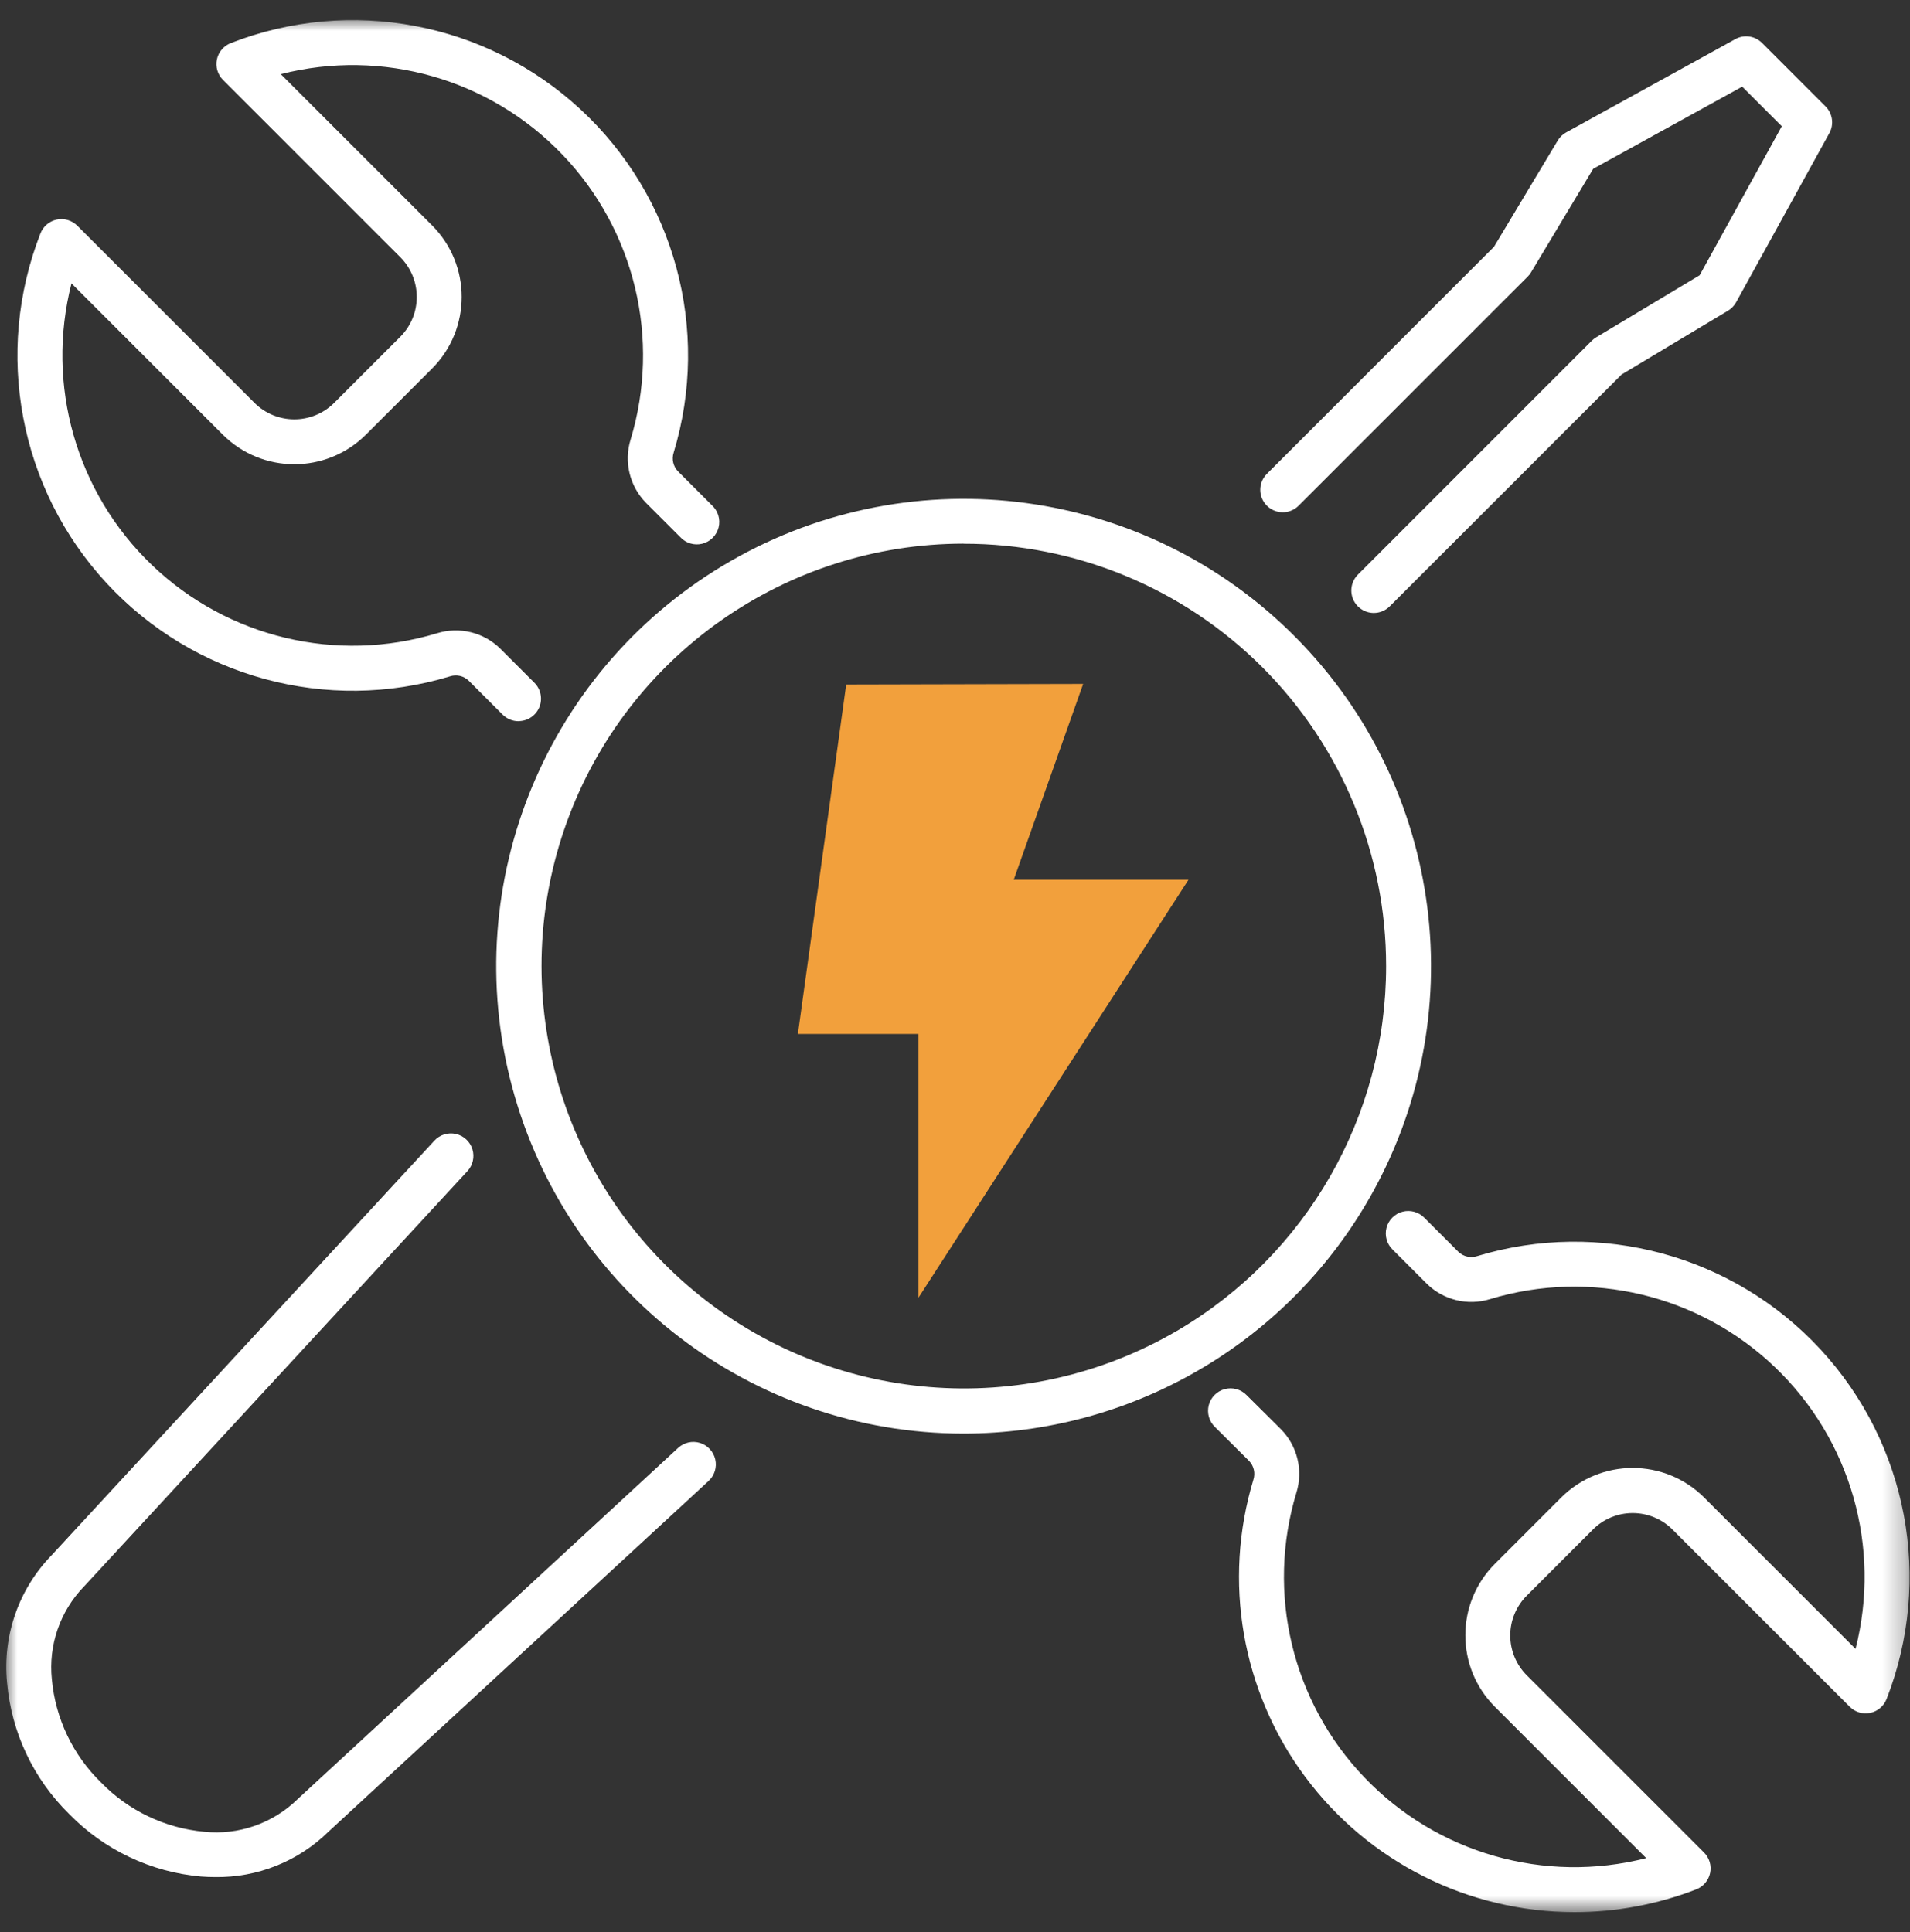 <?xml version="1.0" encoding="UTF-8"?> <svg xmlns="http://www.w3.org/2000/svg" xmlns:xlink="http://www.w3.org/1999/xlink" width="85px" height="86px" viewBox="0 0 85 86" version="1.1"><rect x="0" y="0" width="85" height="86" fill="#333333" stroke="none"/><title>Group_119</title><defs><rect id="path-1" x="0" y="0" width="84.727" height="84.239"></rect></defs><g id="Page-1" stroke="none" stroke-width="1" fill="none" fill-rule="evenodd"><g id="HawthorneElectric_AboutServices-(1)" transform="translate(-288, -2050)"><g id="HawthorneElectric_AboutServices" transform="translate(-472.967, 0)"><g id="Promise" transform="translate(426.569, 855)"><g id="Group_118-Clipped" transform="translate(334.669, 1195.88)"><mask id="mask-2" fill="white"><use xlink:href="#path-1"></use></mask><g id="Rectangle_74"></g><g id="Group_118" mask="url(#mask-2)" fill-rule="nonzero"><g transform="translate(0.008, 0.015)"><path d="M9.288,82.646 C9.081,82.646 8.872,82.638 8.661,82.622 C6.44,82.426 4.363,81.441 2.805,79.846 C1.212,78.287 0.229,76.21 0.034,73.99 C-0.171,71.896 0.558,69.82 2.026,68.314 L19.053,49.87 C19.295,49.607 19.659,49.494 20.008,49.572 C20.357,49.651 20.637,49.91 20.743,50.251 C20.849,50.592 20.765,50.964 20.523,51.227 L3.483,69.689 L3.455,69.718 C2.393,70.815 1.871,72.326 2.029,73.846 C2.187,75.589 2.965,77.218 4.22,78.439 C5.44,79.694 7.069,80.471 8.813,80.63 C10.331,80.787 11.842,80.265 12.939,79.204 L12.968,79.176 L29.899,63.546 C30.162,63.303 30.533,63.219 30.875,63.325 C31.216,63.432 31.475,63.712 31.553,64.06 C31.632,64.409 31.519,64.773 31.256,65.016 L14.337,80.629 C12.991,81.949 11.173,82.676 9.288,82.646 Z" id="Path_398" fill="#FFFFFF"></path><path d="M60.859,26.385 C60.455,26.385 60.09,26.141 59.935,25.767 C59.781,25.394 59.866,24.964 60.152,24.678 L70.56,14.269 C70.618,14.211 70.683,14.16 70.753,14.119 L75.36,11.355 L79.016,4.724 L77.253,2.961 L70.622,6.617 L67.857,11.224 C67.815,11.294 67.765,11.359 67.707,11.417 L57.501,21.623 C57.109,22.002 56.485,21.996 56.099,21.61 C55.713,21.225 55.708,20.601 56.087,20.209 L66.206,10.09 L69.046,5.357 C69.137,5.205 69.266,5.081 69.421,4.996 L76.947,0.846 C77.337,0.631 77.822,0.7 78.137,1.015 L80.963,3.841 C81.278,4.155 81.347,4.641 81.132,5.031 L76.983,12.557 C76.898,12.711 76.773,12.841 76.622,12.932 L71.889,15.772 L61.566,26.092 C61.378,26.279 61.124,26.385 60.859,26.385 Z" id="Path_399" fill="#FFFFFF"></path><path d="M69.789,84.207 C65.064,84.209 60.616,81.973 57.8,78.178 C54.983,74.384 54.131,69.48 55.501,64.958 C55.595,64.666 55.521,64.346 55.309,64.126 L53.79,62.617 C53.529,62.366 53.424,61.995 53.514,61.645 C53.604,61.295 53.876,61.021 54.226,60.929 C54.575,60.836 54.947,60.939 55.199,61.198 L56.721,62.71 C57.456,63.451 57.723,64.538 57.415,65.536 C56.062,70 57.221,74.847 60.446,78.218 C63.671,81.588 68.463,82.959 72.983,81.804 L66.251,75.072 C64.492,73.312 64.492,70.46 66.251,68.701 L69.194,65.758 C70.953,63.998 73.806,63.998 75.565,65.758 L82.298,72.491 C83.453,67.971 82.083,63.181 78.713,59.956 C75.343,56.73 70.497,55.572 66.033,56.924 C65.036,57.232 63.95,56.966 63.209,56.232 L61.697,54.721 C61.437,54.469 61.333,54.098 61.424,53.748 C61.516,53.398 61.789,53.125 62.138,53.034 C62.488,52.942 62.86,53.047 63.111,53.307 L64.623,54.819 C64.843,55.031 65.163,55.105 65.454,55.011 C70.923,53.354 76.858,54.966 80.738,59.162 C84.617,63.358 85.759,69.401 83.679,74.724 C83.556,75.038 83.283,75.27 82.953,75.339 C82.622,75.409 82.279,75.306 82.04,75.068 L74.151,67.179 C73.681,66.709 73.044,66.445 72.379,66.445 C71.715,66.445 71.078,66.709 70.608,67.179 L67.665,70.122 C67.195,70.591 66.931,71.229 66.931,71.893 C66.931,72.558 67.195,73.195 67.665,73.665 L75.554,81.554 C75.793,81.792 75.895,82.136 75.826,82.466 C75.756,82.797 75.525,83.07 75.21,83.193 C73.482,83.865 71.643,84.209 69.789,84.207 L69.789,84.207 Z" id="Path_400" fill="#FFFFFF"></path><path d="M22.797,31.204 C22.532,31.204 22.277,31.098 22.09,30.911 L20.578,29.399 C20.358,29.186 20.038,29.112 19.747,29.207 C14.277,30.864 8.341,29.252 4.461,25.055 C0.581,20.858 -0.56,14.813 1.522,9.491 C1.645,9.177 1.918,8.946 2.248,8.877 C2.578,8.808 2.92,8.91 3.159,9.148 L11.048,17.037 C12.027,18.013 13.612,18.013 14.591,17.037 L17.535,14.094 C18.512,13.115 18.512,11.53 17.535,10.551 L9.646,2.662 C9.407,2.423 9.305,2.08 9.374,1.749 C9.444,1.418 9.675,1.145 9.99,1.023 C15.313,-1.056 21.355,0.088 25.55,3.967 C29.746,7.847 31.357,13.782 29.7,19.251 C29.606,19.542 29.68,19.861 29.892,20.082 L31.404,21.594 C31.677,21.842 31.791,22.22 31.701,22.578 C31.61,22.936 31.33,23.215 30.972,23.304 C30.614,23.393 30.236,23.277 29.989,23.004 L28.477,21.492 C27.743,20.75 27.477,19.664 27.785,18.668 C29.136,14.203 27.977,9.358 24.751,5.988 C21.526,2.619 16.736,1.249 12.217,2.404 L18.95,9.136 C20.706,10.896 20.706,13.746 18.95,15.507 L16.006,18.45 C14.245,20.206 11.395,20.206 9.635,18.45 L2.902,11.718 C1.745,16.237 3.114,21.03 6.485,24.256 C9.855,27.483 14.703,28.642 19.168,27.289 C20.165,26.98 21.251,27.246 21.992,27.981 L23.504,29.493 C23.79,29.779 23.875,30.209 23.721,30.582 C23.566,30.956 23.201,31.199 22.797,31.2 L22.797,31.204 Z" id="Path_401" fill="#FFFFFF"></path><polygon id="Path_402" fill="#F2A03C" points="37.379 29.569 47.924 29.544 44.835 38.26 52.612 38.26 40.595 56.86 40.595 45.123 35.229 45.123"></polygon><path d="M42.6,62.908 C33.177,62.905 24.933,56.568 22.507,47.462 C20.081,38.357 24.079,28.758 32.252,24.067 C40.425,19.377 50.73,20.767 57.368,27.455 C64.007,34.143 65.319,44.458 60.568,52.596 C56.838,58.983 49.997,62.91 42.6,62.908 Z M42.6,23.3 C34.687,23.308 27.627,28.271 24.939,35.714 C22.251,43.156 24.511,51.485 30.592,56.548 C36.673,61.611 45.274,62.324 52.106,58.332 C57.868,54.958 61.408,48.781 61.406,42.104 C61.409,37.117 59.429,32.333 55.903,28.806 C52.377,25.28 47.593,23.3 42.606,23.304 L42.6,23.3 Z" id="Path_403" fill="#FFFFFF"></path></g></g></g></g></g></g></g></svg> 
